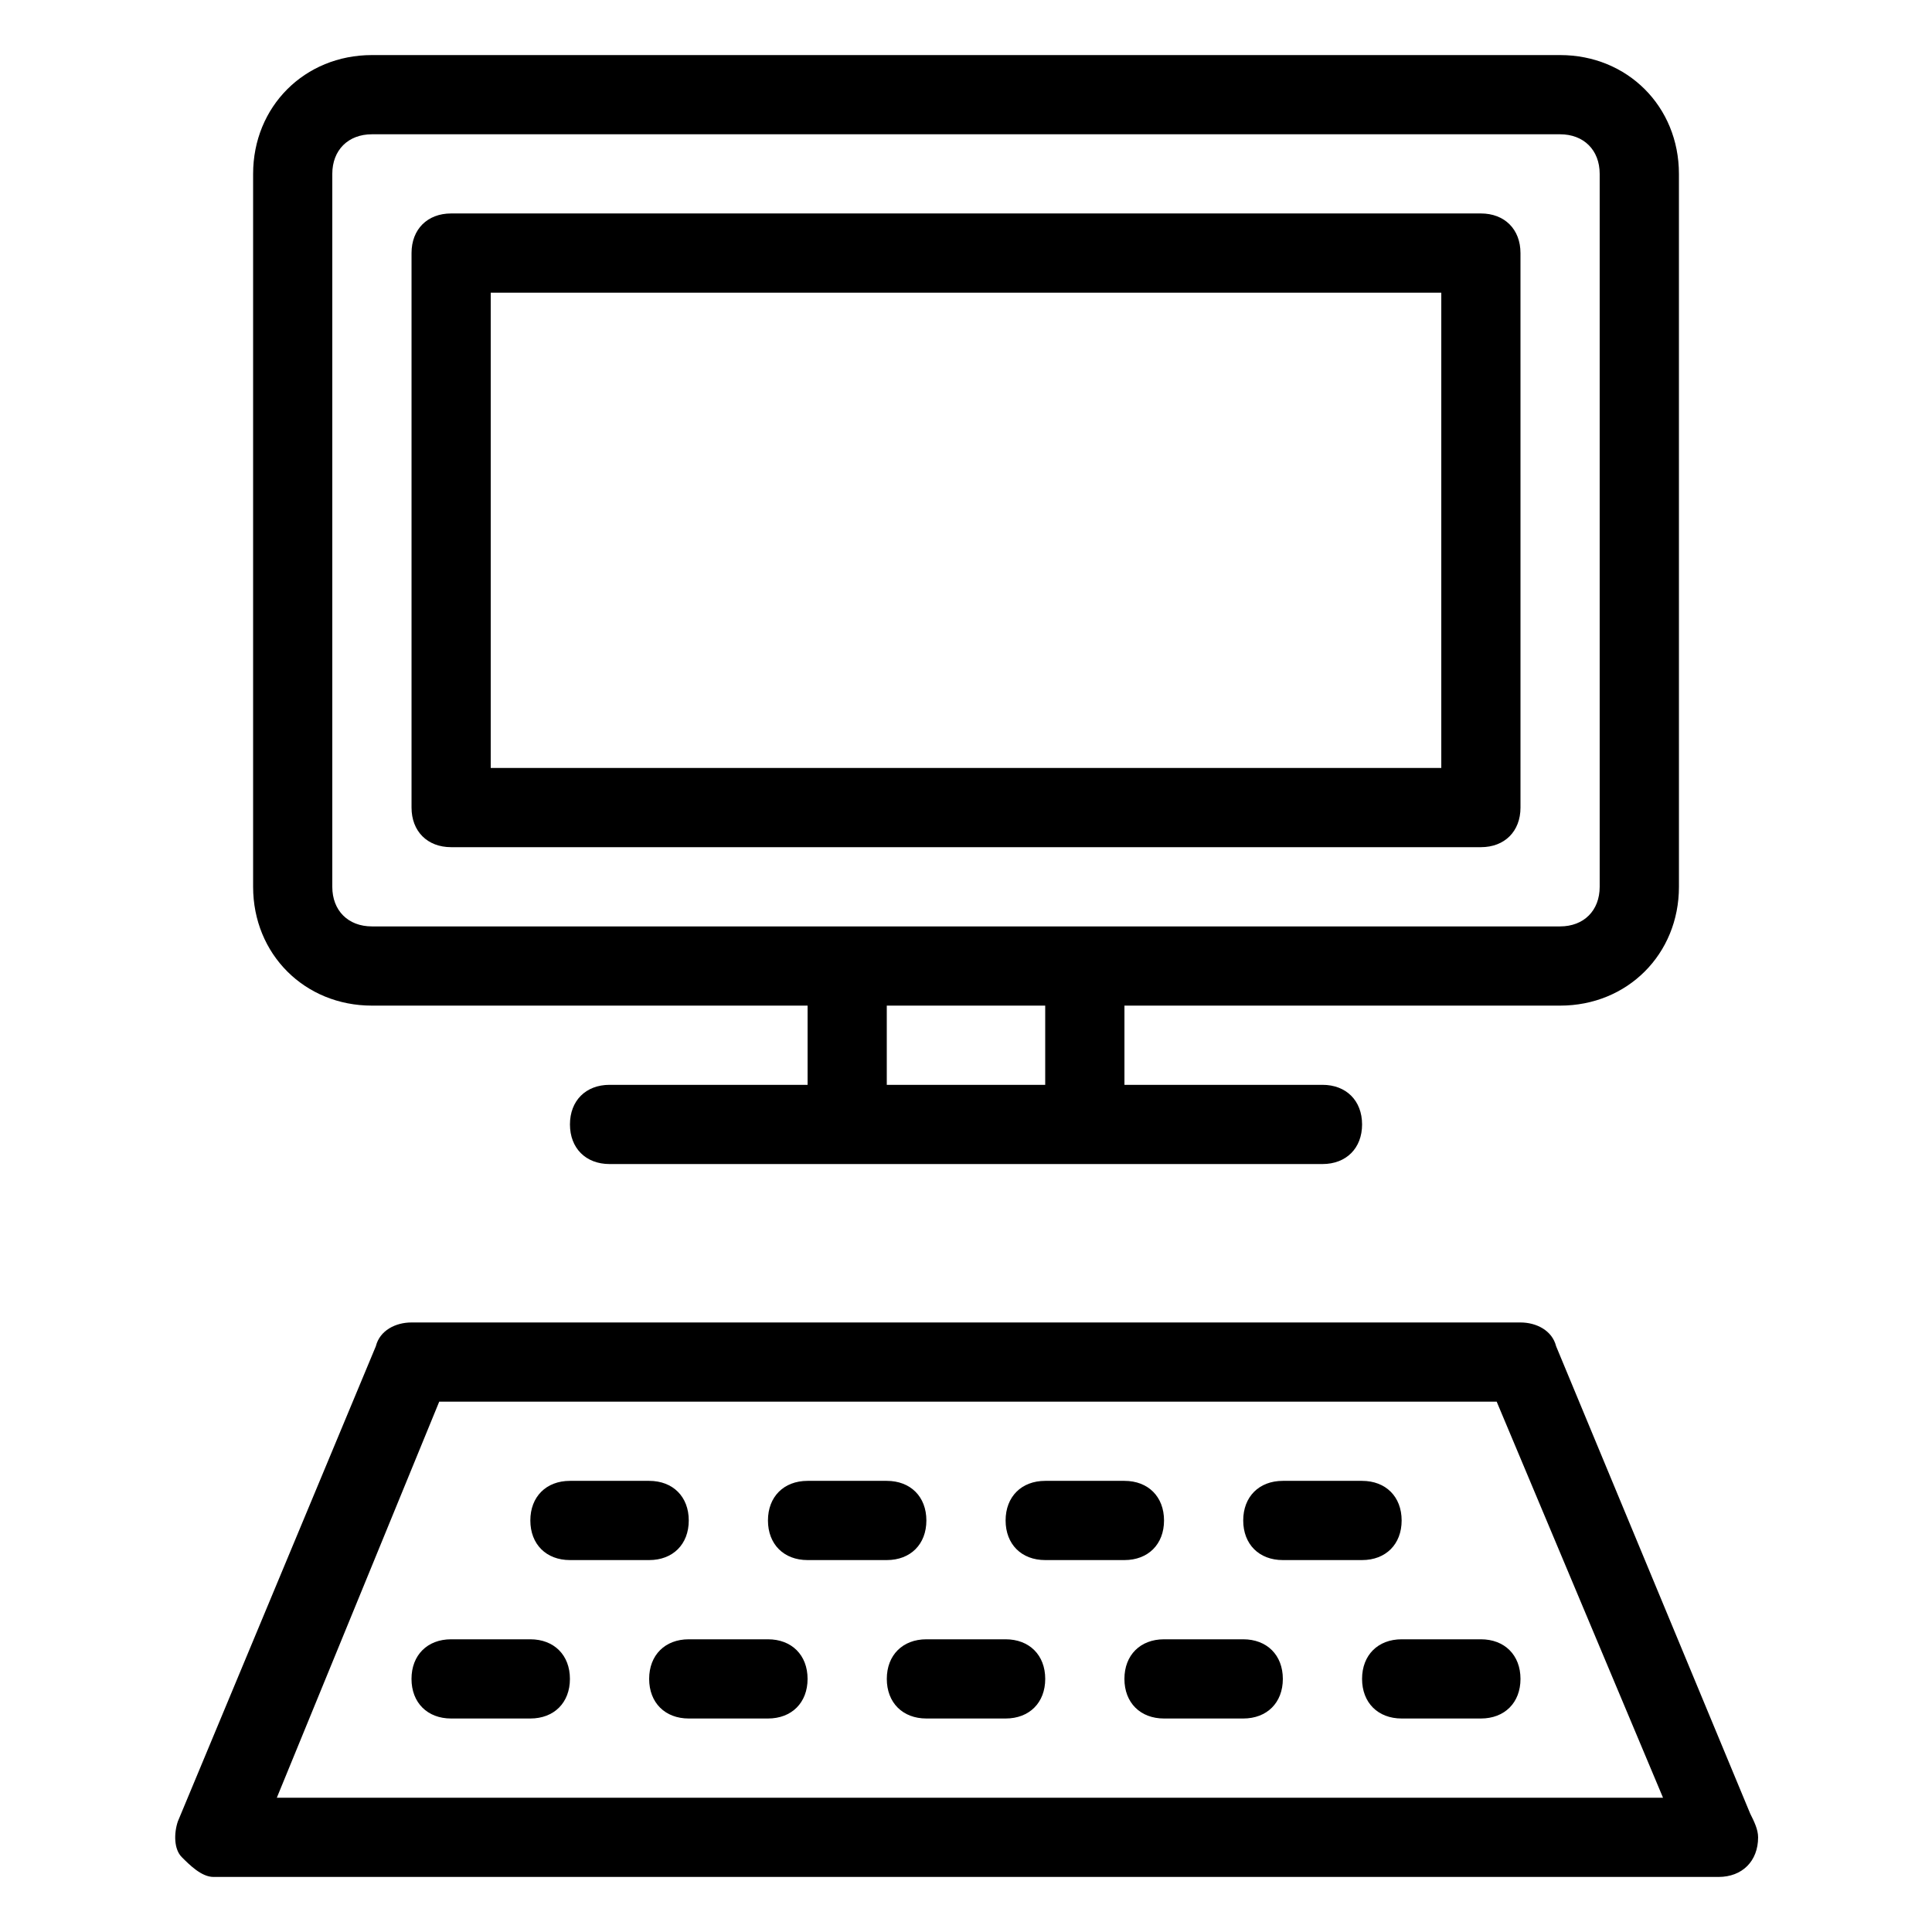 <?xml version="1.0" encoding="UTF-8"?>
<!-- Uploaded to: SVG Repo, www.svgrepo.com, Generator: SVG Repo Mixer Tools -->
<svg fill="#000000" width="800px" height="800px" version="1.1" viewBox="144 144 512 512" xmlns="http://www.w3.org/2000/svg">
 <g>
  <path d="m200.57 641.41h398.85c6.297 0 10.496-4.199 10.496-10.496 0-2.098-1.051-4.199-2.098-6.297l-51.43-123.85c-1.051-4.199-5.25-6.301-9.449-6.301h-293.89c-4.199 0-8.398 2.098-9.445 6.297l-52.48 125.95c-1.051 3.148-1.051 7.348 1.051 9.445 2.098 2.102 5.246 5.25 8.395 5.25zm59.828-125.95h280.24l44.082 104.96h-367.36z"/>
  <path d="m284.54 578.43h-20.992c-6.297 0-10.496 4.199-10.496 10.496s4.199 10.496 10.496 10.496h20.992c6.297 0 10.496-4.199 10.496-10.496s-4.199-10.496-10.496-10.496z"/>
  <path d="m347.52 578.43h-20.992c-6.297 0-10.496 4.199-10.496 10.496s4.199 10.496 10.496 10.496h20.992c6.297 0 10.496-4.199 10.496-10.496s-4.199-10.496-10.496-10.496z"/>
  <path d="m410.5 578.43h-20.992c-6.297 0-10.496 4.199-10.496 10.496s4.199 10.496 10.496 10.496h20.992c6.297 0 10.496-4.199 10.496-10.496s-4.199-10.496-10.496-10.496z"/>
  <path d="m473.47 578.43h-20.992c-6.297 0-10.496 4.199-10.496 10.496s4.199 10.496 10.496 10.496h20.992c6.297 0 10.496-4.199 10.496-10.496-0.004-6.297-4.199-10.496-10.496-10.496z"/>
  <path d="m536.45 578.43h-20.992c-6.297 0-10.496 4.199-10.496 10.496s4.199 10.496 10.496 10.496h20.992c6.297 0 10.496-4.199 10.496-10.496s-4.195-10.496-10.496-10.496z"/>
  <path d="m326.53 546.94c0-6.297-4.199-10.496-10.496-10.496h-20.992c-6.297 0-10.496 4.199-10.496 10.496s4.199 10.496 10.496 10.496h20.992c6.297 0 10.496-4.195 10.496-10.496z"/>
  <path d="m389.5 546.94c0-6.297-4.199-10.496-10.496-10.496h-20.992c-6.297 0-10.496 4.199-10.496 10.496s4.199 10.496 10.496 10.496h20.992c6.297 0 10.496-4.195 10.496-10.496z"/>
  <path d="m452.48 546.94c0-6.297-4.199-10.496-10.496-10.496h-20.992c-6.297 0-10.496 4.199-10.496 10.496s4.199 10.496 10.496 10.496h20.992c6.297 0 10.496-4.195 10.496-10.496z"/>
  <path d="m515.45 546.94c0-6.297-4.199-10.496-10.496-10.496h-20.992c-6.297 0-10.496 4.199-10.496 10.496s4.199 10.496 10.496 10.496h20.992c6.301 0 10.496-4.195 10.496-10.496z"/>
  <path d="m242.56 410.5h115.46v20.992h-52.48c-6.297 0-10.496 4.199-10.496 10.496s4.199 10.496 10.496 10.496h188.93c6.297 0 10.496-4.199 10.496-10.496s-4.199-10.496-10.496-10.496h-52.48v-20.992h115.46c17.844 0 31.488-13.645 31.488-31.488l-0.004-188.93c0-17.844-13.645-31.488-31.488-31.488h-314.88c-17.844 0-31.488 13.645-31.488 31.488v188.93c0 17.844 13.645 31.488 31.488 31.488zm178.43 20.992h-41.984v-20.992h41.984zm-188.93-241.41c0-6.297 4.199-10.496 10.496-10.496h314.88c6.297 0 10.496 4.199 10.496 10.496v188.93c0 6.297-4.199 10.496-10.496 10.496h-314.88c-6.297 0-10.496-4.199-10.496-10.496z"/>
  <path d="m263.55 368.51h272.9c6.297 0 10.496-4.199 10.496-10.496l-0.004-146.95c0-6.297-4.199-10.496-10.496-10.496h-272.89c-6.297 0-10.496 4.199-10.496 10.496v146.95c0 6.297 4.199 10.496 10.496 10.496zm10.496-146.95h251.91v125.95h-251.91z"/>
 </g>
</svg>